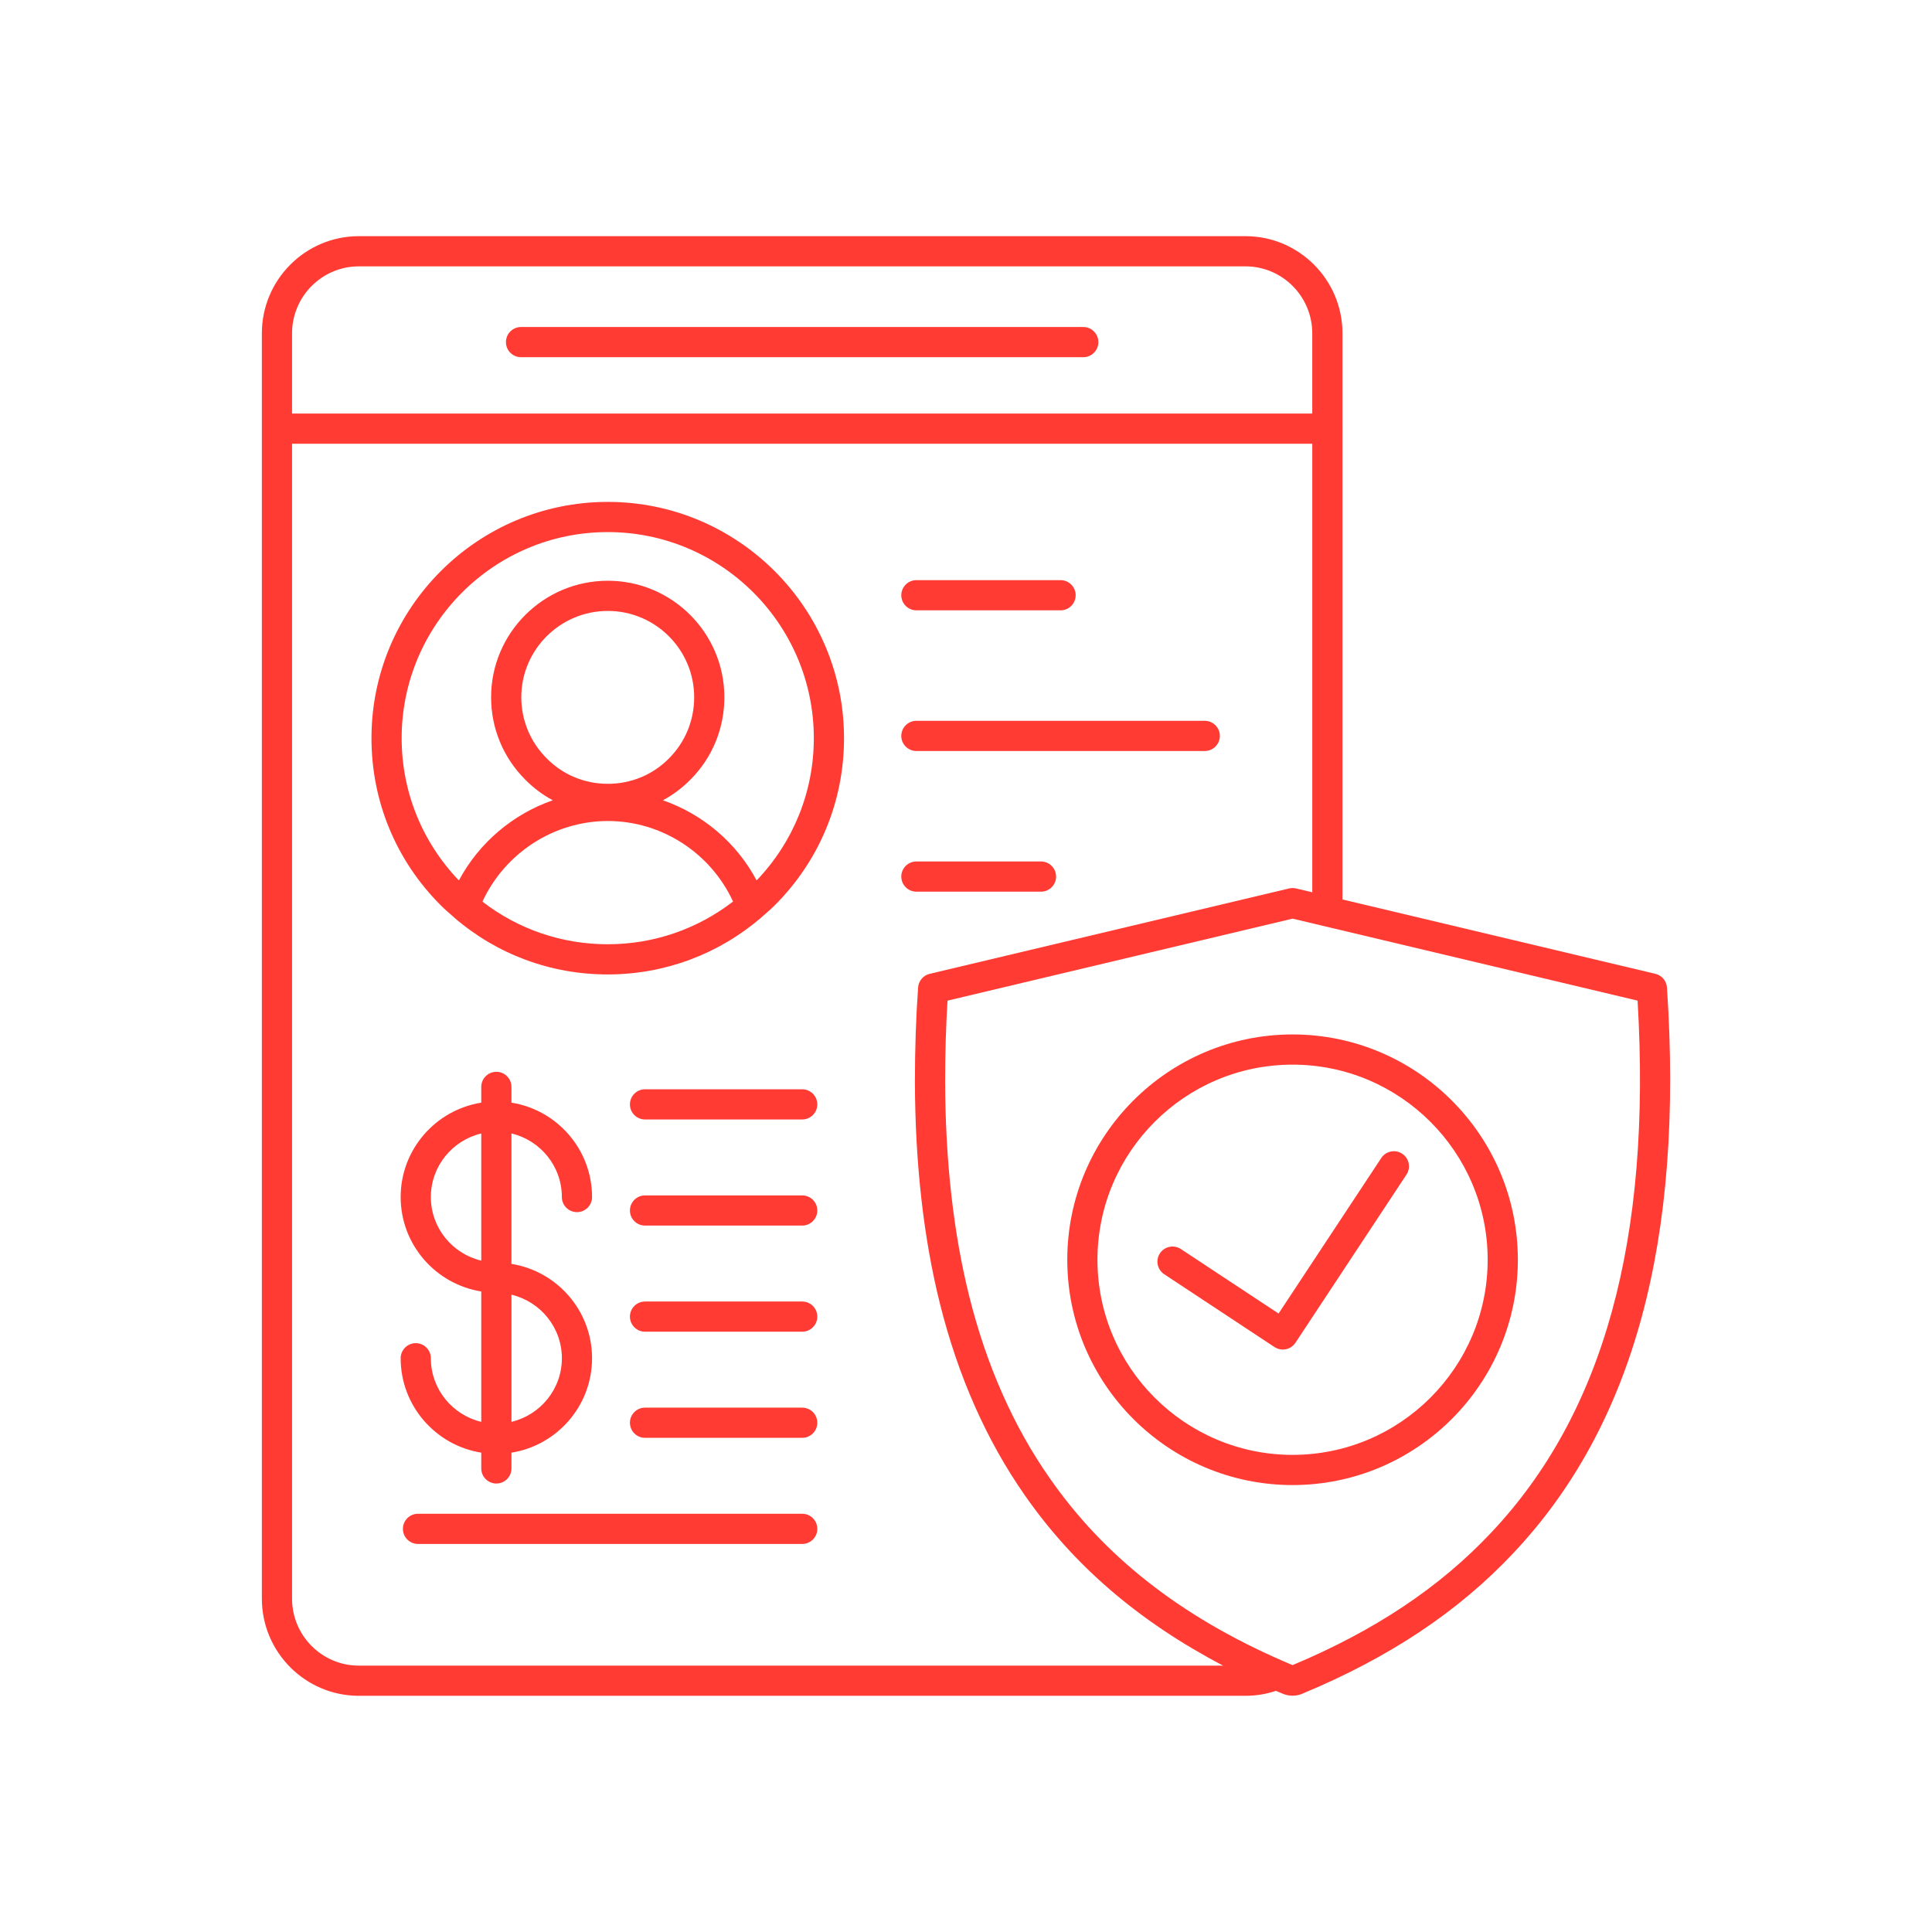<svg id="outline" enable-background="new 0 0 128 128" height="128" viewBox="0 0 128 128" width="128" xmlns="http://www.w3.org/2000/svg" fill="#ff3b33"><g><path d="m60.713 49.756h19.106c.552 0 1-.448 1-1s-.448-1-1-1h-19.106c-.552 0-1 .448-1 1s.448 1 1 1z"/><path d="m68.969 59.075c.552 0 1-.448 1-1s-.448-1-1-1h-8.256c-.552 0-1 .448-1 1s.448 1 1 1z"/><path d="m60.713 40.436h9.553c.552 0 1-.448 1-1s-.448-1-1-1h-9.553c-.552 0-1 .448-1 1s.448 1 1 1z"/><path d="m53.148 72.168h-10.413c-.552 0-1 .447-1 1s.448 1 1 1h10.413c.552 0 1-.447 1-1s-.447-1-1-1z"/><path d="m53.148 79.198h-10.413c-.552 0-1 .447-1 1s.448 1 1 1h10.413c.552 0 1-.447 1-1s-.447-1-1-1z"/><path d="m53.148 86.229h-10.413c-.552 0-1 .447-1 1s.448 1 1 1h10.413c.552 0 1-.447 1-1s-.447-1-1-1z"/><path d="m53.148 93.26h-10.413c-.552 0-1 .447-1 1s.448 1 1 1h10.413c.552 0 1-.447 1-1s-.447-1-1-1z"/><path d="m53.148 100.291h-25.454c-.552 0-1 .447-1 1s.448 1 1 1h25.455c.552 0 1-.447 1-1s-.448-1-1.001-1z"/><path d="m28.545 89.988c0-.553-.448-1-1-1s-1 .447-1 1c0 3.155 2.319 5.772 5.34 6.254v1.045c0 .553.448 1 1 1s1-.447 1-1v-1.045c3.021-.481 5.34-3.099 5.34-6.254 0-3.154-2.319-5.771-5.34-6.252v-8.642c1.911.454 3.34 2.165 3.34 4.213 0 .553.448 1 1 1s1-.447 1-1c0-3.155-2.319-5.772-5.34-6.254v-1.043c0-.553-.448-1-1-1s-1 .447-1 1v1.044c-3.021.481-5.34 3.099-5.34 6.254 0 3.156 2.319 5.773 5.34 6.255v8.639c-1.91-.455-3.34-2.166-3.34-4.214zm8.681 0c0 2.048-1.43 3.759-3.34 4.213v-8.424c1.91.454 3.34 2.164 3.34 4.211zm-8.681-10.68c0-2.048 1.43-3.759 3.34-4.213v8.427c-1.91-.455-3.34-2.166-3.34-4.214z"/><path d="m85.636 68.535c-8.23 0-14.926 6.696-14.926 14.927s6.696 14.927 14.926 14.927 14.926-6.696 14.926-14.927-6.696-14.927-14.926-14.927zm0 27.854c-7.127 0-12.926-5.799-12.926-12.927s5.799-12.927 12.926-12.927 12.926 5.799 12.926 12.927-5.798 12.927-12.926 12.927z"/><path d="m92.9 76.437c-.461-.305-1.081-.177-1.386.283l-6.806 10.306-6.474-4.275c-.461-.302-1.081-.176-1.386.284-.304.461-.177 1.081.283 1.386l7.309 4.826c.17.111.361.165.55.165.325 0 .643-.158.835-.449l7.357-11.141c.305-.462.178-1.082-.282-1.385z"/><path d="m110.441 65.426c-.029-.438-.34-.805-.767-.907l-20.732-4.927v-31.164c0-.01.006-.019.006-.029s-.005-.019-.006-.029v-6.285c0-3.55-2.882-6.438-6.424-6.438h-58.745c-3.542 0-6.424 2.888-6.424 6.438v6.311.002s0 .001 0 .002v77.513c0 3.55 2.882 6.438 6.424 6.438h58.744c.705 0 1.38-.114 2.016-.328.136.058.27.114.391.164.221.103.466.157.71.157s.489-.055.67-.141c5.755-2.395 10.314-5.432 13.938-9.284 7.985-8.45 11.321-20.715 10.199-37.493zm-86.668-47.779h58.744c2.439 0 4.424 1.991 4.424 4.438v5.313h-67.592v-5.313c0-2.446 1.985-4.438 4.424-4.438zm-4.424 88.268v-76.516h67.593v29.718l-1.075-.255c-.151-.036-.311-.036-.462 0l-23.811 5.657c-.425.101-.735.466-.767.902-.142 1.988-.211 4.036-.211 6.265.014 5.397.572 10.343 1.661 14.7 1.196 4.784 3.081 9.042 5.6 12.652 3.248 4.678 7.582 8.396 13.158 11.314h-57.262c-2.439.001-4.424-1.99-4.424-4.437zm79.438-4.366c-3.398 3.613-7.689 6.478-13.151 8.77-.226-.094-.451-.19-.667-.286-6.778-2.956-11.831-6.926-15.448-12.137-2.381-3.412-4.165-7.447-5.301-11.994-1.05-4.201-1.588-8.985-1.602-14.219 0-1.905.052-3.676.158-5.388l22.862-5.432 22.856 5.431c.937 15.813-2.24 27.351-9.707 35.255z"/><path d="m40.264 33.252c-8.631 0-15.653 7.022-15.653 15.653 0 4.181 1.628 8.112 4.583 11.067.261.263.539.501.815.743.027.029.057.055.088.081 2.822 2.429 6.383 3.763 10.167 3.763 3.772 0 7.333-1.336 10.166-3.765.033-.027.064-.053.093-.084.274-.239.551-.476.811-.736 2.957-2.957 4.585-6.888 4.585-11.069-.001-8.631-7.023-15.653-15.655-15.653zm-8.301 26.483c1.487-3.213 4.727-5.341 8.312-5.341 3.577 0 6.81 2.125 8.292 5.335-2.373 1.828-5.258 2.83-8.303 2.83-3.053.001-5.937-.999-8.301-2.824zm8.308-7.805c-1.539 0-2.976-.597-4.05-1.684-1.086-1.085-1.684-2.524-1.684-4.051 0-3.153 2.572-5.719 5.734-5.719 3.154 0 5.72 2.565 5.72 5.719 0 1.536-.593 2.975-1.673 4.055-1.07 1.083-2.507 1.68-4.047 1.68zm9.857 6.401c-1.331-2.504-3.569-4.391-6.207-5.311.662-.356 1.273-.812 1.815-1.36 1.454-1.454 2.255-3.395 2.255-5.465 0-4.256-3.463-7.719-7.72-7.719-4.265 0-7.734 3.462-7.734 7.719 0 2.061.806 4.002 2.265 5.461.544.55 1.157 1.007 1.821 1.364-2.643.92-4.886 2.809-6.22 5.313-2.442-2.552-3.792-5.884-3.792-9.428 0-7.528 6.125-13.653 13.653-13.653 7.529 0 13.654 6.125 13.654 13.653 0 3.543-1.35 6.873-3.79 9.426z"/><path d="m34.52 23.665h37.25c.552 0 1-.448 1-1s-.448-1-1-1h-37.25c-.552 0-1 .448-1 1s.448 1 1 1z"/></g></svg>